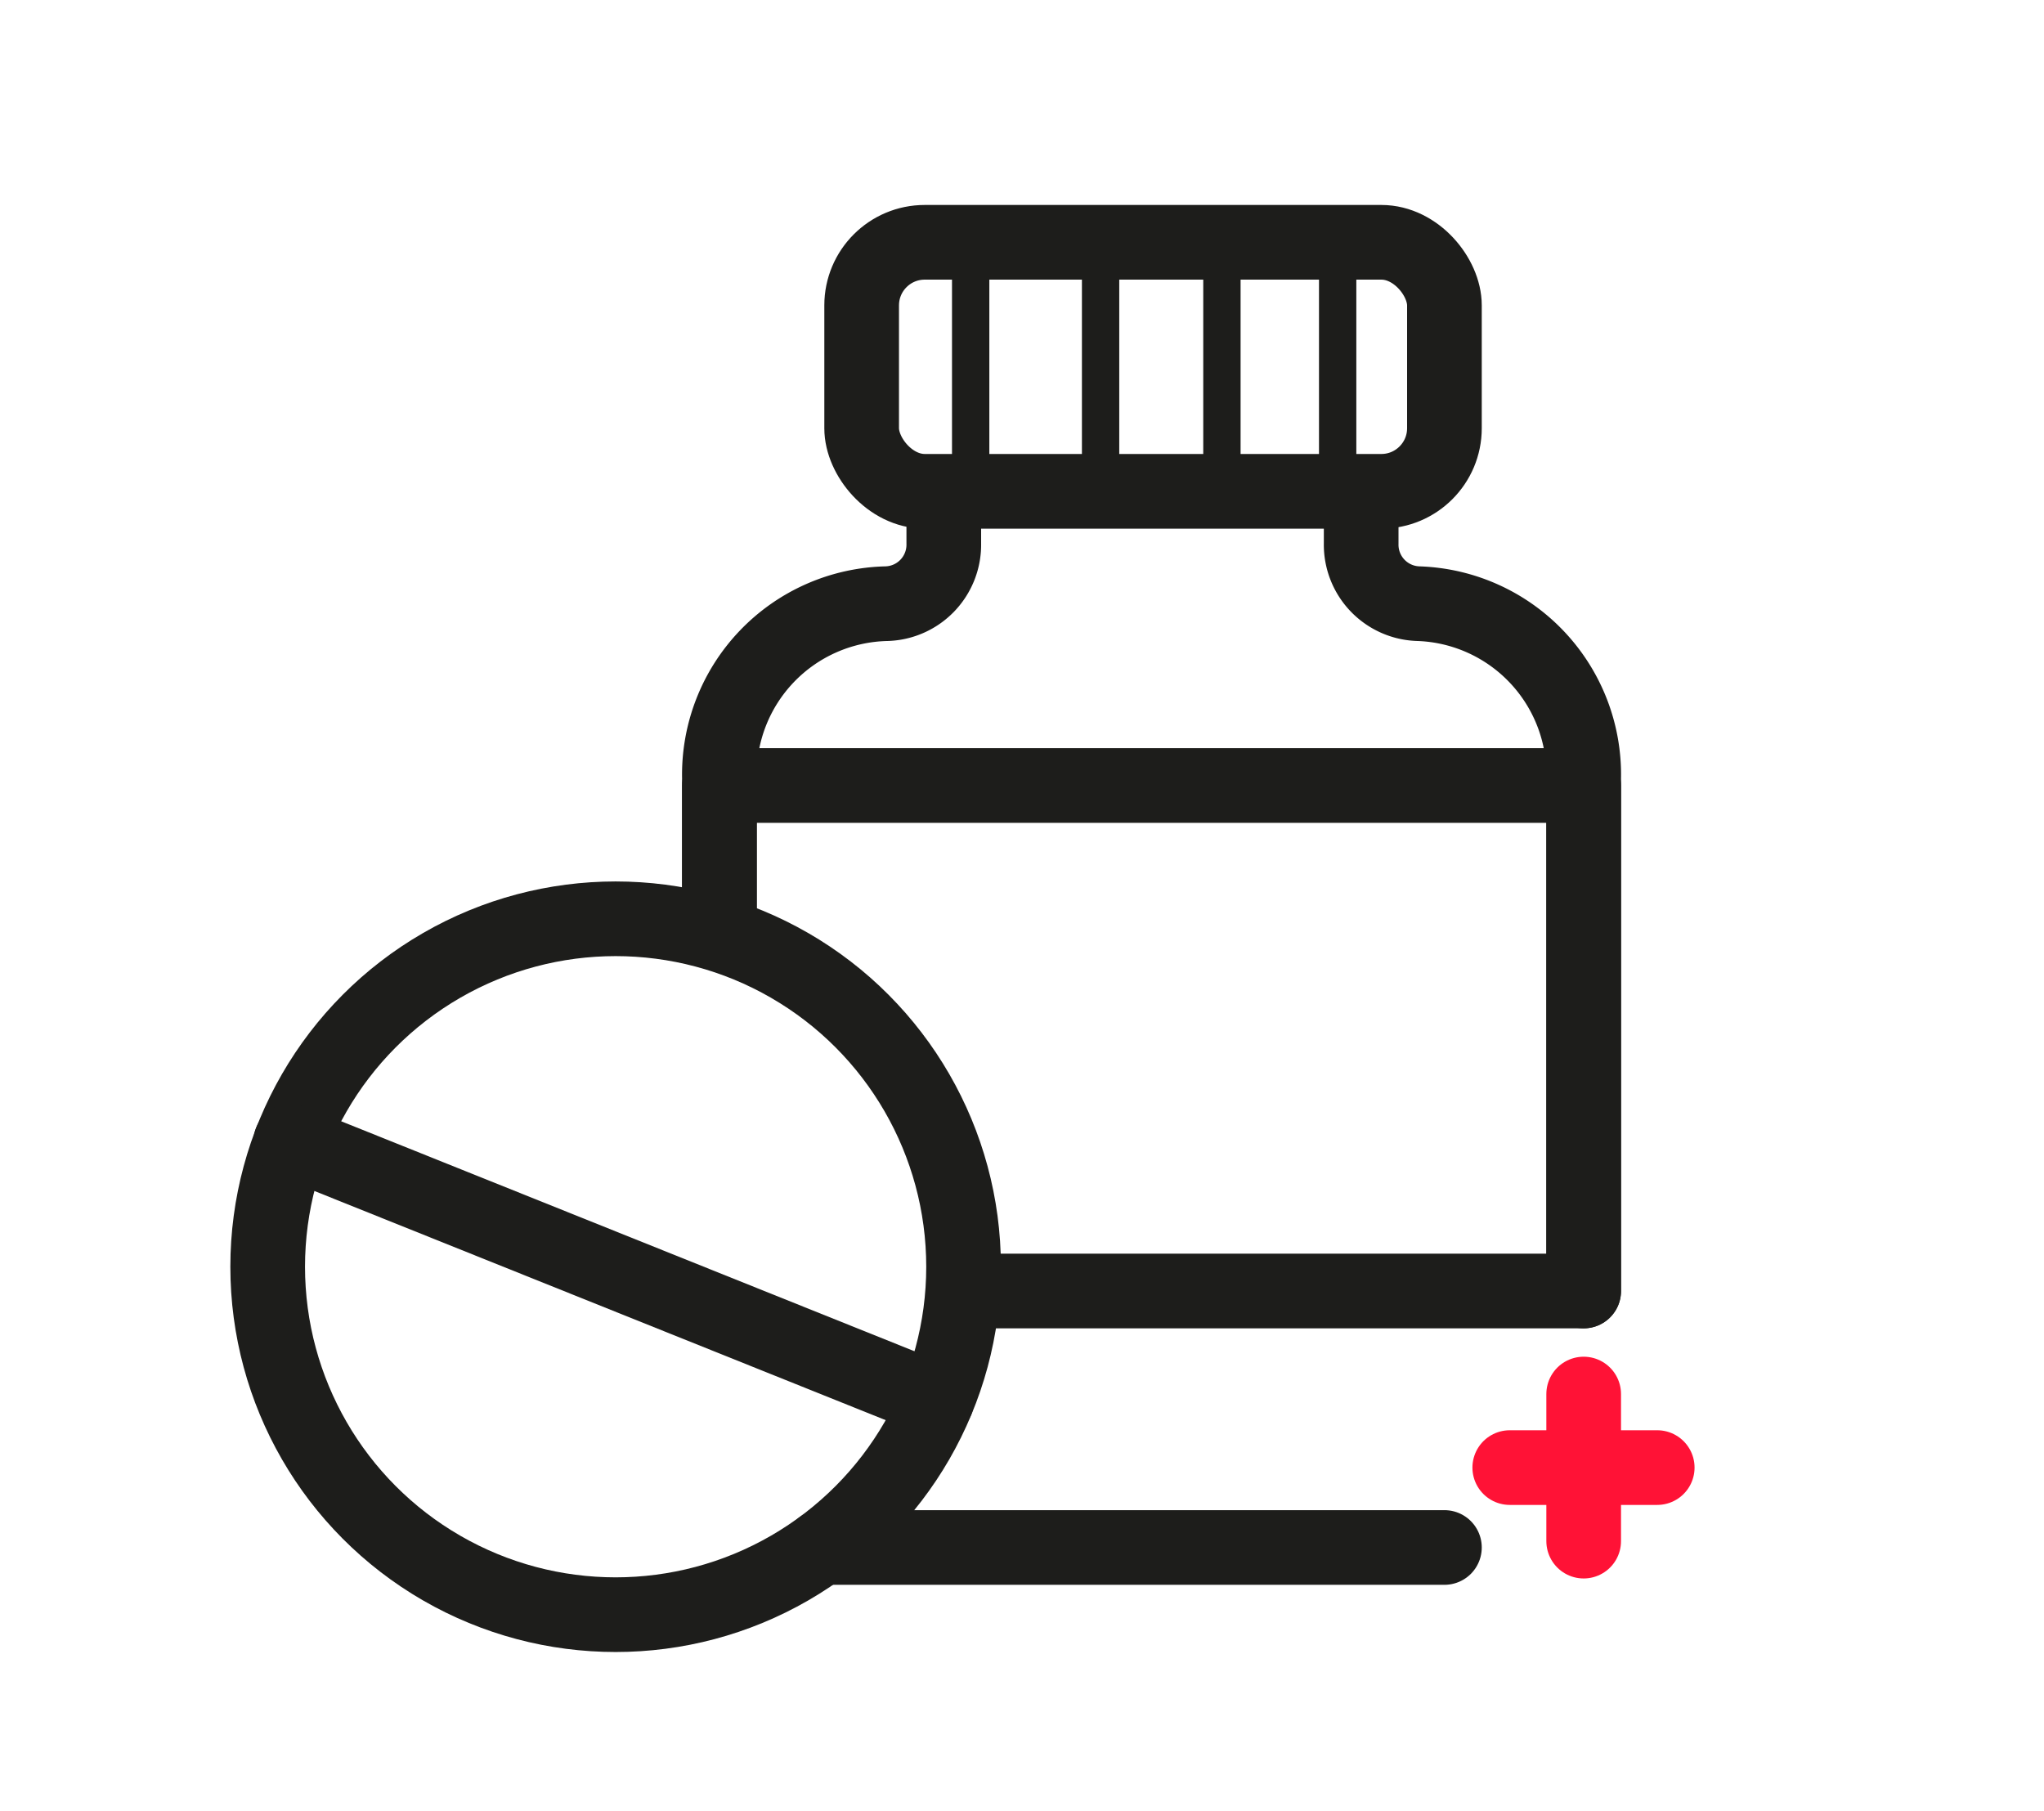 <svg xmlns="http://www.w3.org/2000/svg" viewBox="0 0 54.75 48.5"><defs><style>.cls-1,.cls-2,.cls-3{fill:none;stroke-linecap:round;stroke-linejoin:round;}.cls-1{stroke:#ff1236;}.cls-1,.cls-2{stroke-width:2px;}.cls-2,.cls-3{stroke:#1d1d1b;}</style></defs><title>Mesa de trabajo 1 copia 93</title><g id="Capa_1" data-name="Capa 1"><line class="cls-1" x1="42.42" y1="37.34" x2="42.42" y2="41.28"/><line class="cls-1" x1="44.39" y1="39.31" x2="40.44" y2="39.31"/><path class="cls-2" d="M19.27,24.6V20.85a4.58,4.58,0,0,1,4.47-4.68h0a1.58,1.58,0,0,0,1.54-1.61V13.39"/><path class="cls-2" d="M38.69,41.45H22"/><path class="cls-2" d="M42.42,34.58V20.85A4.58,4.58,0,0,0,38,16.17h0a1.58,1.58,0,0,1-1.54-1.61V13.39"/><rect class="cls-2" x="23.08" y="6.49" width="15.61" height="6.67" rx="1.69"/><polyline class="cls-2" points="19.27 24.3 19.27 21.04 42.42 21.04 42.42 34.58 26.22 34.58"/><line class="cls-3" x1="26" y1="6.49" x2="26" y2="13.16"/><line class="cls-3" x1="29.48" y1="6.49" x2="29.48" y2="13.16"/><line class="cls-3" x1="32.73" y1="6.49" x2="32.73" y2="13.16"/><line class="cls-3" x1="35.83" y1="6.44" x2="35.83" y2="13.1"/></g><g id="Modo_de_aislamiento" data-name="Modo de aislamiento"><g id="pastilla_2" data-name="pastilla 2"><circle class="cls-2" cx="16.49" cy="33.93" r="9.32"/><line class="cls-2" x1="25.09" y1="37.51" x2="7.79" y2="30.57"/></g></g></svg>